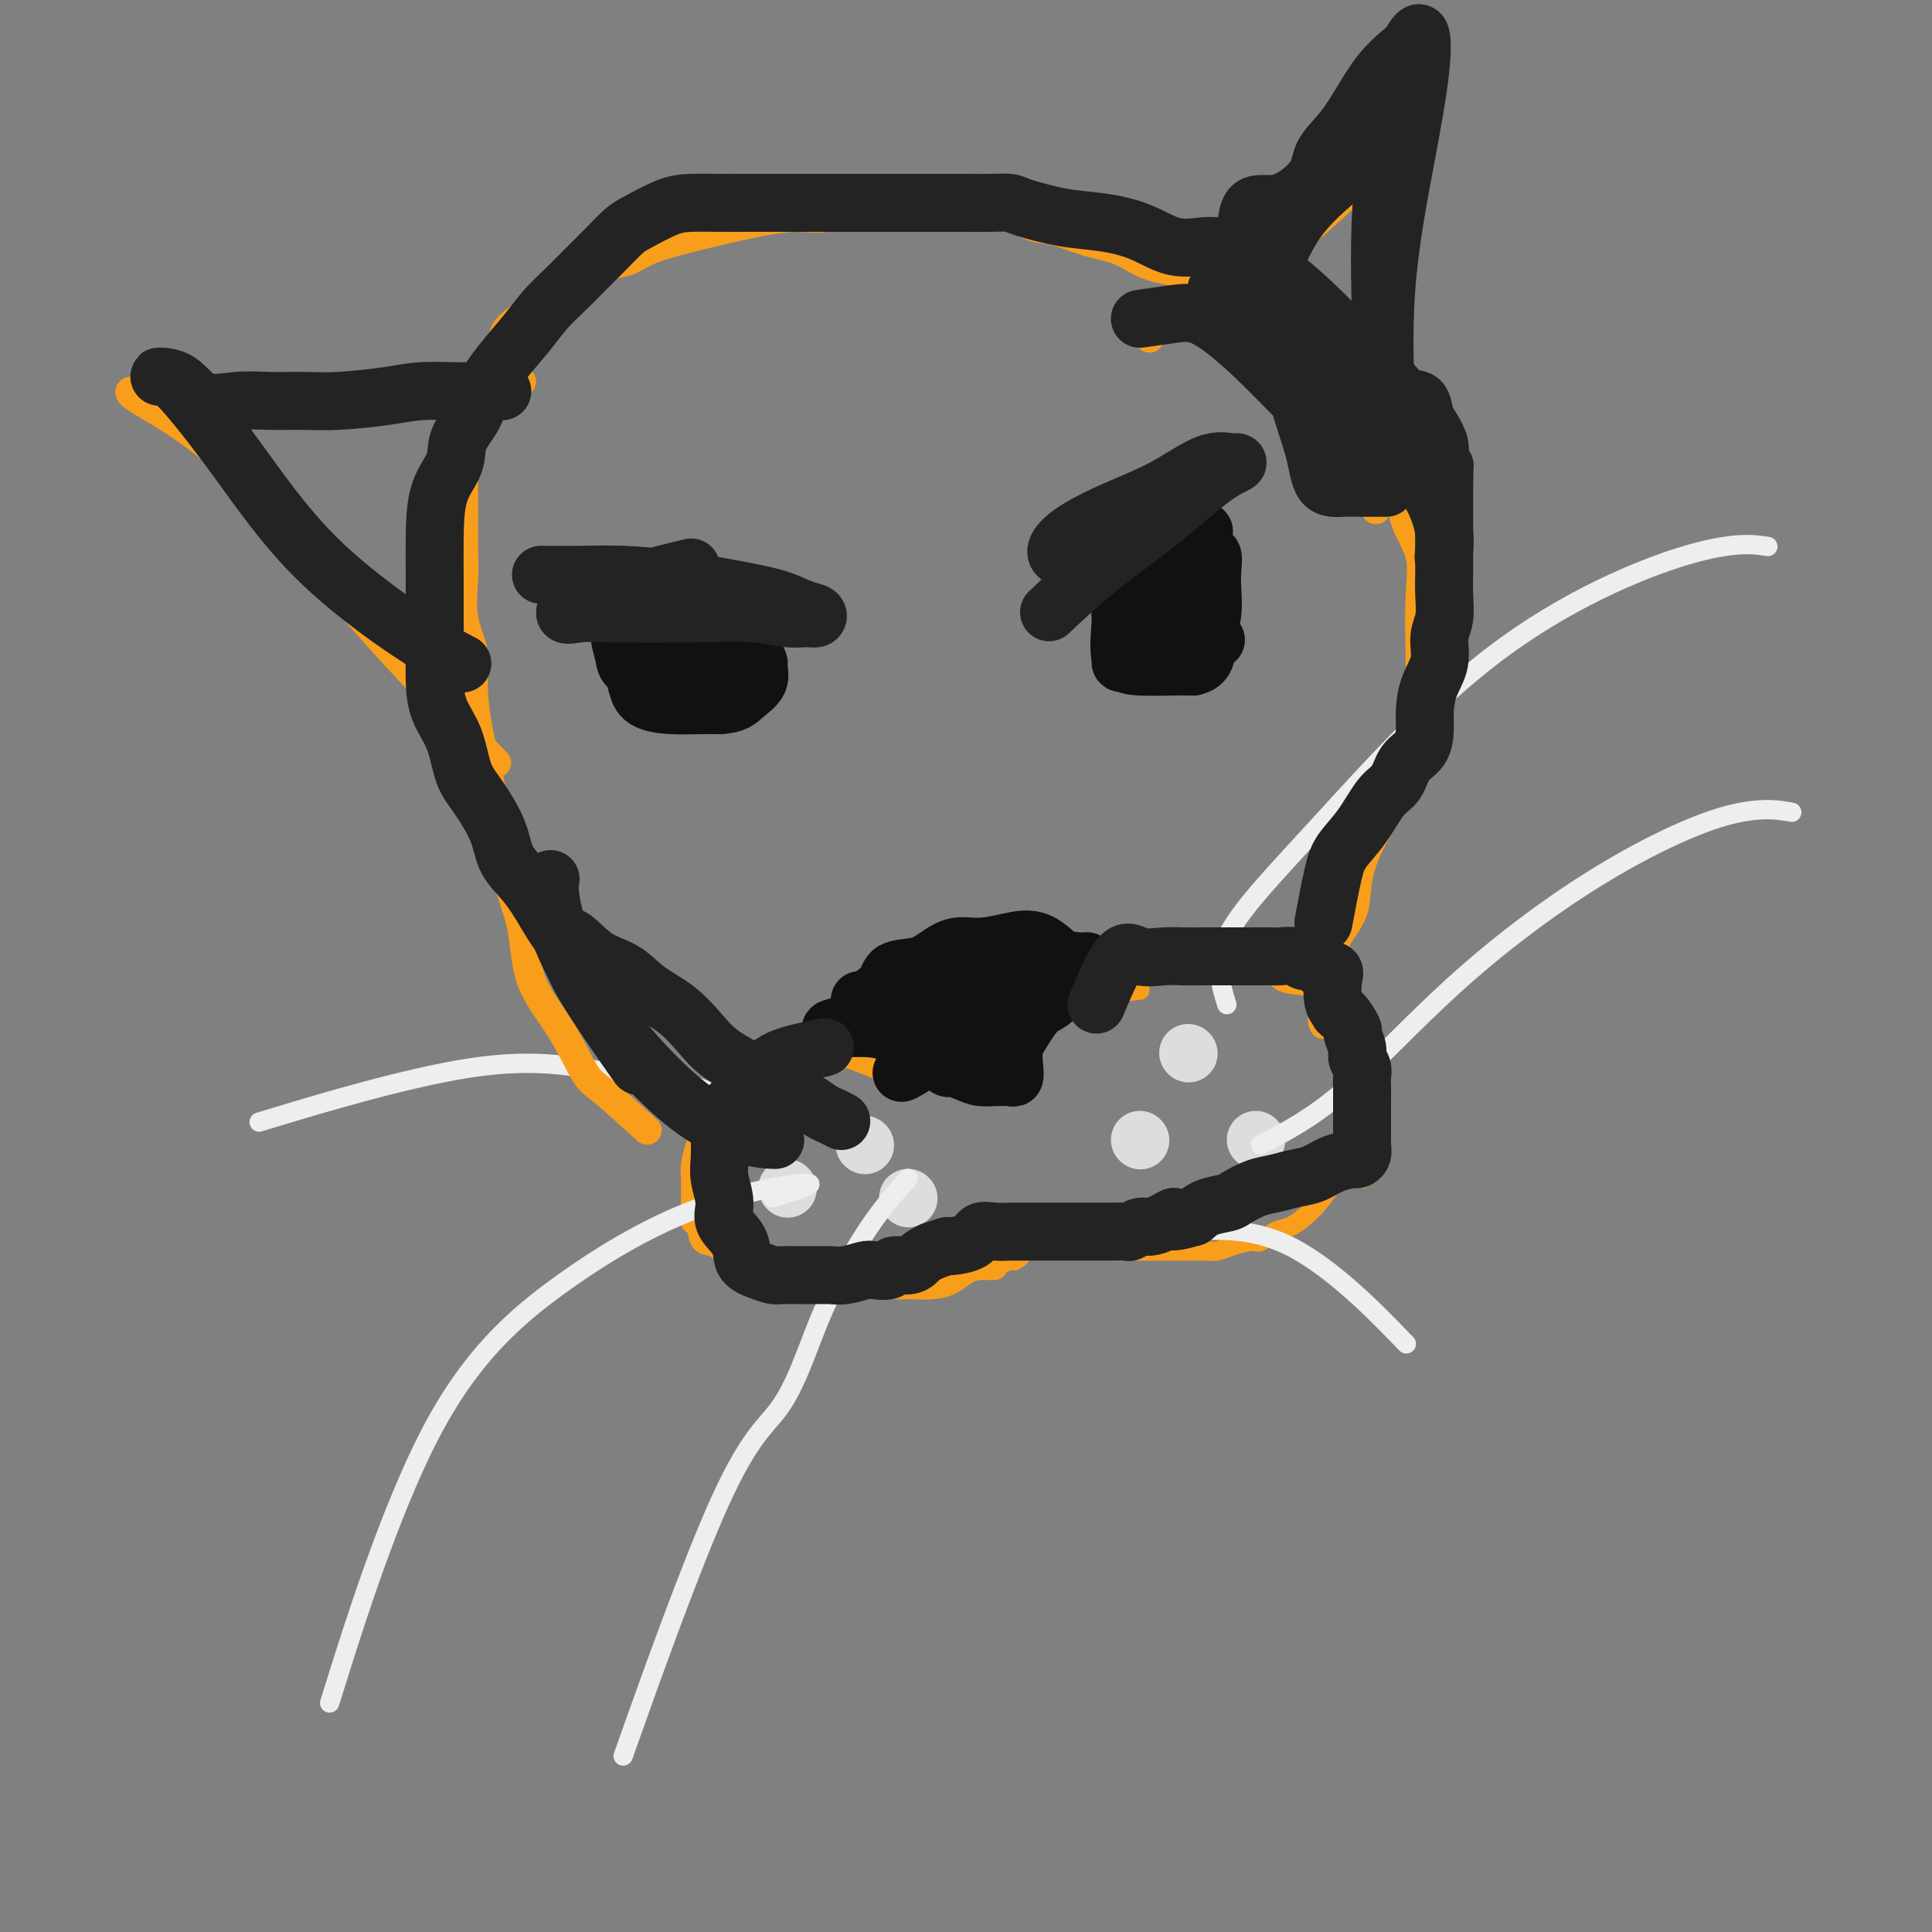 <svg viewBox='0 0 400 400' version='1.1' xmlns='http://www.w3.org/2000/svg' xmlns:xlink='http://www.w3.org/1999/xlink'><rect x="0" y="0" width="400" height="400" fill="#808080" stroke="none"/><g fill='none' stroke='#F99E1B' stroke-width='4' stroke-linecap='round' stroke-linejoin='round'><path d='M183,222c-4.184,-1.674 -8.367,-3.348 -11,-4c-2.633,-0.652 -3.715,-0.283 -5,0c-1.285,0.283 -2.772,0.479 -4,1c-1.228,0.521 -2.197,1.366 -3,2c-0.803,0.634 -1.440,1.057 -2,2c-0.560,0.943 -1.042,2.407 -2,3c-0.958,0.593 -2.393,0.315 -3,1c-0.607,0.685 -0.386,2.331 -1,3c-0.614,0.669 -2.063,0.359 -3,1c-0.937,0.641 -1.361,2.231 -2,3c-0.639,0.769 -1.492,0.717 -2,1c-0.508,0.283 -0.672,0.901 -1,2c-0.328,1.099 -0.820,2.679 -1,4c-0.180,1.321 -0.048,2.381 0,3c0.048,0.619 0.013,0.795 0,1c-0.013,0.205 -0.003,0.440 0,1c0.003,0.560 0.001,1.446 0,2c-0.001,0.554 -0.000,0.777 0,1'/><path d='M143,249c-0.141,1.905 0.007,0.668 0,1c-0.007,0.332 -0.169,2.235 0,3c0.169,0.765 0.668,0.394 1,1c0.332,0.606 0.497,2.190 1,3c0.503,0.810 1.345,0.847 2,1c0.655,0.153 1.124,0.421 2,1c0.876,0.579 2.159,1.469 3,2c0.841,0.531 1.242,0.701 2,1c0.758,0.299 1.875,0.725 3,1c1.125,0.275 2.259,0.399 3,1c0.741,0.601 1.089,1.678 2,2c0.911,0.322 2.384,-0.110 3,0c0.616,0.110 0.377,0.761 1,1c0.623,0.239 2.110,0.064 3,0c0.890,-0.064 1.182,-0.017 2,0c0.818,0.017 2.161,0.005 3,0c0.839,-0.005 1.173,-0.001 2,0c0.827,0.001 2.145,0.000 3,0c0.855,-0.000 1.246,0.000 2,0c0.754,-0.000 1.871,-0.002 3,0c1.129,0.002 2.269,0.008 3,0c0.731,-0.008 1.052,-0.031 2,0c0.948,0.031 2.524,0.114 4,0c1.476,-0.114 2.853,-0.426 4,-1c1.147,-0.574 2.065,-1.411 3,-2c0.935,-0.589 1.886,-0.928 3,-1c1.114,-0.072 2.391,0.125 3,0c0.609,-0.125 0.548,-0.572 1,-1c0.452,-0.428 1.415,-0.837 2,-1c0.585,-0.163 0.793,-0.082 1,0'/><path d='M210,261c2.700,-1.381 0.949,-1.834 1,-2c0.051,-0.166 1.905,-0.044 3,0c1.095,0.044 1.433,0.012 2,0c0.567,-0.012 1.363,-0.003 2,0c0.637,0.003 1.114,0.001 2,0c0.886,-0.001 2.182,-0.000 3,0c0.818,0.000 1.160,0.000 2,0c0.840,-0.000 2.178,-0.000 3,0c0.822,0.000 1.126,0.000 2,0c0.874,-0.000 2.317,-0.000 3,0c0.683,0.000 0.607,-0.000 1,0c0.393,0.000 1.255,0.000 2,0c0.745,-0.000 1.374,-0.000 2,0c0.626,0.000 1.251,0.000 2,0c0.749,-0.000 1.622,-0.000 2,0c0.378,0.000 0.261,0.001 1,0c0.739,-0.001 2.335,-0.003 3,0c0.665,0.003 0.398,0.011 1,0c0.602,-0.011 2.072,-0.039 3,0c0.928,0.039 1.315,0.147 2,0c0.685,-0.147 1.667,-0.549 3,-1c1.333,-0.451 3.018,-0.949 4,-1c0.982,-0.051 1.263,0.347 2,0c0.737,-0.347 1.931,-1.438 3,-2c1.069,-0.562 2.013,-0.596 3,-1c0.987,-0.404 2.018,-1.178 3,-2c0.982,-0.822 1.915,-1.693 3,-3c1.085,-1.307 2.322,-3.051 3,-4c0.678,-0.949 0.798,-1.102 1,-2c0.202,-0.898 0.486,-2.542 1,-4c0.514,-1.458 1.257,-2.729 2,-4'/><path d='M280,235c1.022,-2.848 0.078,-2.970 0,-4c-0.078,-1.030 0.710,-2.970 1,-4c0.290,-1.030 0.083,-1.152 0,-2c-0.083,-0.848 -0.041,-2.424 0,-4'/><path d='M282,244c0.000,-4.907 0.000,-9.813 0,-12c-0.000,-2.187 -0.000,-1.654 0,-2c0.000,-0.346 0.000,-1.572 0,-3c-0.000,-1.428 -0.000,-3.059 0,-4c0.000,-0.941 0.000,-1.191 0,-2c-0.000,-0.809 -0.001,-2.175 0,-3c0.001,-0.825 0.002,-1.108 0,-2c-0.002,-0.892 -0.009,-2.393 0,-3c0.009,-0.607 0.033,-0.320 0,-1c-0.033,-0.680 -0.124,-2.328 -1,-3c-0.876,-0.672 -2.537,-0.370 -4,-1c-1.463,-0.630 -2.730,-2.192 -4,-3c-1.270,-0.808 -2.545,-0.861 -4,-1c-1.455,-0.139 -3.092,-0.363 -4,-1c-0.908,-0.637 -1.088,-1.687 -2,-2c-0.912,-0.313 -2.556,0.113 -4,0c-1.444,-0.113 -2.689,-0.763 -4,-1c-1.311,-0.237 -2.689,-0.061 -4,0c-1.311,0.061 -2.553,0.008 -4,0c-1.447,-0.008 -3.097,0.028 -4,0c-0.903,-0.028 -1.059,-0.120 -2,0c-0.941,0.120 -2.666,0.452 -4,1c-1.334,0.548 -2.275,1.312 -3,2c-0.725,0.688 -1.234,1.301 -2,2c-0.766,0.699 -1.790,1.486 -3,2c-1.210,0.514 -2.605,0.757 -4,1'/><path d='M225,208c-2.643,1.250 -3.250,0.875 -4,1c-0.750,0.125 -1.643,0.750 -2,1c-0.357,0.250 -0.179,0.125 0,0'/><path d='M236,205c-5.248,0.574 -10.495,1.148 -13,2c-2.505,0.852 -2.267,1.982 -3,3c-0.733,1.018 -2.437,1.923 -4,3c-1.563,1.077 -2.985,2.327 -4,3c-1.015,0.673 -1.623,0.769 -2,1c-0.377,0.231 -0.522,0.598 -1,1c-0.478,0.402 -1.287,0.840 -2,1c-0.713,0.160 -1.329,0.043 -2,0c-0.671,-0.043 -1.397,-0.012 -2,0c-0.603,0.012 -1.084,0.003 -2,0c-0.916,-0.003 -2.268,-0.001 -4,0c-1.732,0.001 -3.846,0.000 -7,0c-3.154,-0.000 -7.349,-0.000 -11,0c-3.651,0.000 -6.757,0.000 -8,0c-1.243,-0.000 -0.621,-0.000 0,0'/></g>
<g fill='none' stroke='#111111' stroke-width='12' stroke-linecap='round' stroke-linejoin='round'><path d='M221,200c-2.005,-2.080 -4.010,-4.159 -6,-5c-1.990,-0.841 -3.965,-0.442 -6,0c-2.035,0.442 -4.128,0.929 -6,1c-1.872,0.071 -3.521,-0.274 -5,0c-1.479,0.274 -2.789,1.167 -4,2c-1.211,0.833 -2.325,1.606 -4,2c-1.675,0.394 -3.913,0.410 -5,1c-1.087,0.590 -1.024,1.756 -2,3c-0.976,1.244 -2.991,2.568 -4,3c-1.009,0.432 -1.013,-0.027 -1,0c0.013,0.027 0.042,0.541 0,1c-0.042,0.459 -0.157,0.863 0,1c0.157,0.137 0.584,0.009 1,0c0.416,-0.009 0.821,0.103 1,0c0.179,-0.103 0.130,-0.419 1,0c0.870,0.419 2.657,1.574 4,3c1.343,1.426 2.241,3.122 3,4c0.759,0.878 1.380,0.939 2,1'/><path d='M190,217c2.205,1.875 2.217,1.564 3,2c0.783,0.436 2.336,1.619 3,2c0.664,0.381 0.439,-0.042 1,0c0.561,0.042 1.908,0.547 3,1c1.092,0.453 1.928,0.855 3,1c1.072,0.145 2.379,0.035 3,0c0.621,-0.035 0.557,0.007 1,0c0.443,-0.007 1.392,-0.062 2,0c0.608,0.062 0.876,0.241 1,0c0.124,-0.241 0.105,-0.902 0,-2c-0.105,-1.098 -0.296,-2.632 0,-4c0.296,-1.368 1.081,-2.569 2,-4c0.919,-1.431 1.974,-3.091 3,-4c1.026,-0.909 2.025,-1.066 3,-2c0.975,-0.934 1.927,-2.646 3,-4c1.073,-1.354 2.267,-2.350 3,-3c0.733,-0.650 1.005,-0.954 1,-1c-0.005,-0.046 -0.288,0.165 -2,0c-1.712,-0.165 -4.855,-0.708 -8,1c-3.145,1.708 -6.293,5.665 -10,9c-3.707,3.335 -7.973,6.049 -11,8c-3.027,1.951 -4.815,3.141 -6,4c-1.185,0.859 -1.767,1.388 -1,1c0.767,-0.388 2.884,-1.694 5,-3'/><path d='M192,219c1.733,-0.533 4.067,-0.867 5,-1c0.933,-0.133 0.467,-0.067 0,0'/><path d='M203,210c-1.832,-3.480 -3.663,-6.961 -6,-7c-2.337,-0.039 -5.178,3.363 -7,5c-1.822,1.637 -2.623,1.511 -3,2c-0.377,0.489 -0.328,1.595 0,2c0.328,0.405 0.934,0.109 3,0c2.066,-0.109 5.590,-0.031 7,0c1.410,0.031 0.705,0.016 0,0'/><path d='M184,210c-5.904,1.353 -11.809,2.706 -12,3c-0.191,0.294 5.330,-0.471 9,0c3.670,0.471 5.489,2.178 7,3c1.511,0.822 2.715,0.760 5,1c2.285,0.240 5.653,0.783 7,1c1.347,0.217 0.674,0.109 0,0'/></g>
<g fill='none' stroke='#DDDDDD' stroke-width='12' stroke-linecap='round' stroke-linejoin='round'><path d='M246,218c0.000,0.000 0.100,0.100 0.1,0.1'/><path d='M236,236c0.000,0.000 0.100,0.100 0.1,0.1'/><path d='M260,236c0.000,0.000 0.100,0.100 0.1,0.1'/><path d='M179,237c0.000,0.000 0.100,0.100 0.1,0.1'/><path d='M188,248c0.000,0.000 0.100,0.100 0.1,0.1'/><path d='M163,246c0.000,0.000 0.100,0.100 0.1,0.1'/></g>
<g fill='none' stroke='#EEEEEE' stroke-width='4' stroke-linecap='round' stroke-linejoin='round'><path d='M254,208c-1.312,-4.247 -2.623,-8.493 0,-14c2.623,-5.507 9.181,-12.274 19,-23c9.819,-10.726 22.900,-25.411 37,-36c14.100,-10.589 29.219,-17.082 39,-20c9.781,-2.918 14.223,-2.262 16,-2c1.777,0.262 0.888,0.131 0,0'/><path d='M261,237c5.269,-2.722 10.538,-5.444 17,-11c6.462,-5.556 14.118,-13.947 23,-22c8.882,-8.053 18.989,-15.767 29,-22c10.011,-6.233 19.926,-10.986 27,-13c7.074,-2.014 11.307,-1.290 13,-1c1.693,0.290 0.847,0.145 0,0'/><path d='M241,254c0.393,0.619 0.786,1.238 5,1c4.214,-0.238 12.250,-1.333 21,3c8.750,4.333 18.214,14.095 22,18c3.786,3.905 1.893,1.952 0,0'/><path d='M158,232c-4.408,-2.729 -8.817,-5.458 -14,-7c-5.183,-1.542 -11.142,-1.898 -18,-3c-6.858,-1.102 -14.616,-2.951 -28,-1c-13.384,1.951 -32.396,7.700 -40,10c-7.604,2.300 -3.802,1.150 0,0'/><path d='M160,248c4.749,-1.494 9.497,-2.987 7,-3c-2.497,-0.013 -12.241,1.455 -22,5c-9.759,3.545 -19.533,9.167 -29,16c-9.467,6.833 -18.626,14.878 -27,31c-8.374,16.122 -15.964,40.321 -19,50c-3.036,9.679 -1.518,4.840 0,0'/><path d='M188,244c-2.594,2.922 -5.188,5.844 -8,10c-2.812,4.156 -5.842,9.546 -8,14c-2.158,4.454 -3.443,7.973 -5,12c-1.557,4.027 -3.386,8.564 -6,12c-2.614,3.436 -6.011,5.771 -12,19c-5.989,13.229 -14.568,37.351 -18,47c-3.432,9.649 -1.716,4.824 0,0'/></g>
<g fill='none' stroke='#F99E1B' stroke-width='6' stroke-linecap='round' stroke-linejoin='round'><path d='M134,234c-3.457,-3.139 -6.913,-6.279 -9,-8c-2.087,-1.721 -2.803,-2.024 -4,-4c-1.197,-1.976 -2.873,-5.626 -5,-9c-2.127,-3.374 -4.705,-6.472 -6,-10c-1.295,-3.528 -1.306,-7.486 -2,-11c-0.694,-3.514 -2.071,-6.584 -3,-10c-0.929,-3.416 -1.410,-7.178 -2,-11c-0.590,-3.822 -1.290,-7.705 -2,-11c-0.710,-3.295 -1.430,-6.001 -2,-9c-0.570,-2.999 -0.990,-6.290 -1,-9c-0.010,-2.710 0.390,-4.839 0,-7c-0.390,-2.161 -1.569,-4.354 -2,-7c-0.431,-2.646 -0.115,-5.746 0,-8c0.115,-2.254 0.029,-3.664 0,-6c-0.029,-2.336 -0.000,-5.600 0,-8c0.000,-2.400 -0.027,-3.936 0,-6c0.027,-2.064 0.110,-4.655 0,-7c-0.110,-2.345 -0.411,-4.443 0,-6c0.411,-1.557 1.534,-2.573 2,-4c0.466,-1.427 0.276,-3.265 1,-5c0.724,-1.735 2.362,-3.368 4,-5'/><path d='M103,73c1.313,-3.110 1.096,-3.884 2,-5c0.904,-1.116 2.930,-2.574 5,-4c2.070,-1.426 4.183,-2.819 6,-4c1.817,-1.181 3.337,-2.151 5,-3c1.663,-0.849 3.470,-1.578 5,-2c1.530,-0.422 2.783,-0.536 4,-1c1.217,-0.464 2.396,-1.277 4,-2c1.604,-0.723 3.632,-1.354 6,-2c2.368,-0.646 5.077,-1.305 8,-2c2.923,-0.695 6.060,-1.426 9,-2c2.940,-0.574 5.683,-0.991 8,-1c2.317,-0.009 4.210,0.390 6,0c1.790,-0.390 3.479,-1.568 5,-2c1.521,-0.432 2.874,-0.117 5,0c2.126,0.117 5.027,0.037 7,0c1.973,-0.037 3.020,-0.031 5,0c1.980,0.031 4.895,0.087 7,0c2.105,-0.087 3.400,-0.318 5,0c1.600,0.318 3.505,1.186 5,2c1.495,0.814 2.581,1.573 4,2c1.419,0.427 3.173,0.522 5,1c1.827,0.478 3.729,1.338 6,2c2.271,0.662 4.912,1.125 7,2c2.088,0.875 3.622,2.162 6,3c2.378,0.838 5.601,1.227 8,2c2.399,0.773 3.974,1.930 6,3c2.026,1.070 4.504,2.052 6,3c1.496,0.948 2.009,1.862 3,3c0.991,1.138 2.459,2.499 4,4c1.541,1.501 3.155,3.143 5,5c1.845,1.857 3.923,3.928 6,6'/><path d='M276,81c3.734,3.865 4.070,4.526 5,6c0.930,1.474 2.456,3.760 4,6c1.544,2.240 3.107,4.432 4,7c0.893,2.568 1.115,5.510 2,8c0.885,2.490 2.432,4.528 3,7c0.568,2.472 0.156,5.377 0,9c-0.156,3.623 -0.055,7.964 0,11c0.055,3.036 0.063,4.767 0,7c-0.063,2.233 -0.198,4.969 0,7c0.198,2.031 0.729,3.357 0,5c-0.729,1.643 -2.718,3.604 -4,6c-1.282,2.396 -1.856,5.228 -3,8c-1.144,2.772 -2.857,5.485 -4,8c-1.143,2.515 -1.716,4.832 -2,7c-0.284,2.168 -0.280,4.188 -1,6c-0.720,1.812 -2.165,3.418 -3,5c-0.835,1.582 -1.061,3.142 -1,5c0.061,1.858 0.408,4.013 0,6c-0.408,1.987 -1.571,3.804 -2,5c-0.429,1.196 -0.122,1.770 0,2c0.122,0.230 0.061,0.115 0,0'/><path d='M108,79c-3.679,0.061 -7.358,0.121 -10,0c-2.642,-0.121 -4.249,-0.425 -6,0c-1.751,0.425 -3.648,1.578 -6,2c-2.352,0.422 -5.160,0.113 -8,0c-2.840,-0.113 -5.712,-0.030 -9,0c-3.288,0.030 -6.992,0.008 -10,0c-3.008,-0.008 -5.321,-0.003 -8,0c-2.679,0.003 -5.723,0.004 -8,0c-2.277,-0.004 -3.785,-0.013 -6,0c-2.215,0.013 -5.135,0.047 -7,0c-1.865,-0.047 -2.676,-0.175 -3,0c-0.324,0.175 -0.163,0.654 2,2c2.163,1.346 6.328,3.560 11,7c4.672,3.440 9.850,8.108 15,14c5.150,5.892 10.271,13.009 19,23c8.729,9.991 21.065,22.854 26,28c4.935,5.146 2.467,2.573 0,0'/><path d='M238,70c0.592,-2.538 1.184,-5.077 2,-6c0.816,-0.923 1.856,-0.231 3,0c1.144,0.231 2.390,0.001 3,0c0.610,-0.001 0.582,0.228 1,0c0.418,-0.228 1.281,-0.911 2,-1c0.719,-0.089 1.296,0.418 2,0c0.704,-0.418 1.537,-1.759 3,-3c1.463,-1.241 3.557,-2.380 6,-4c2.443,-1.620 5.234,-3.720 8,-6c2.766,-2.280 5.508,-4.739 8,-7c2.492,-2.261 4.734,-4.324 7,-7c2.266,-2.676 4.557,-5.965 6,-9c1.443,-3.035 2.038,-5.816 3,-8c0.962,-2.184 2.293,-3.770 3,-4c0.707,-0.230 0.792,0.897 0,6c-0.792,5.103 -2.460,14.182 -4,26c-1.540,11.818 -2.953,26.374 -4,37c-1.047,10.626 -1.728,17.322 -2,20c-0.272,2.678 -0.136,1.339 0,0'/></g>
<g fill='none' stroke='#111111' stroke-width='12' stroke-linecap='round' stroke-linejoin='round'><path d='M249,111c-5.087,4.754 -10.174,9.507 -12,12c-1.826,2.493 -0.390,2.725 0,3c0.390,0.275 -0.267,0.594 -1,1c-0.733,0.406 -1.543,0.898 -2,1c-0.457,0.102 -0.563,-0.187 0,-1c0.563,-0.813 1.793,-2.151 3,-3c1.207,-0.849 2.391,-1.210 3,-2c0.609,-0.790 0.644,-2.010 1,-3c0.356,-0.990 1.034,-1.752 1,-1c-0.034,0.752 -0.780,3.016 -2,5c-1.220,1.984 -2.915,3.686 -4,5c-1.085,1.314 -1.561,2.238 -2,3c-0.439,0.762 -0.840,1.360 -1,1c-0.160,-0.360 -0.080,-1.680 0,-3'/><path d='M233,129c-1.523,1.676 2.671,-3.134 5,-6c2.329,-2.866 2.793,-3.788 4,-5c1.207,-1.212 3.158,-2.715 4,-4c0.842,-1.285 0.575,-2.353 1,-3c0.425,-0.647 1.543,-0.873 2,-1c0.457,-0.127 0.253,-0.155 0,1c-0.253,1.155 -0.555,3.494 -2,6c-1.445,2.506 -4.035,5.178 -6,7c-1.965,1.822 -3.307,2.794 -4,4c-0.693,1.206 -0.739,2.647 -1,3c-0.261,0.353 -0.737,-0.382 0,-2c0.737,-1.618 2.687,-4.118 4,-6c1.313,-1.882 1.988,-3.145 3,-4c1.012,-0.855 2.362,-1.301 3,-2c0.638,-0.699 0.563,-1.651 1,-2c0.437,-0.349 1.387,-0.094 2,0c0.613,0.094 0.889,0.027 1,0c0.111,-0.027 0.055,-0.013 0,0'/><path d='M249,117c-4.793,-1.285 -9.586,-2.571 -12,-3c-2.414,-0.429 -2.450,-0.002 -3,1c-0.550,1.002 -1.615,2.579 -2,5c-0.385,2.421 -0.088,5.685 0,8c0.088,2.315 -0.031,3.680 0,5c0.031,1.320 0.212,2.595 1,3c0.788,0.405 2.183,-0.060 4,0c1.817,0.060 4.056,0.645 5,0c0.944,-0.645 0.592,-2.521 1,-4c0.408,-1.479 1.574,-2.560 2,-4c0.426,-1.440 0.110,-3.239 0,-5c-0.110,-1.761 -0.015,-3.483 0,-5c0.015,-1.517 -0.049,-2.830 0,-4c0.049,-1.170 0.210,-2.196 0,-3c-0.210,-0.804 -0.791,-1.386 -2,0c-1.209,1.386 -3.047,4.739 -5,7c-1.953,2.261 -4.021,3.429 -5,5c-0.979,1.571 -0.870,3.545 -1,6c-0.130,2.455 -0.499,5.390 0,7c0.499,1.610 1.865,1.895 4,2c2.135,0.105 5.039,0.030 7,0c1.961,-0.030 2.981,-0.015 4,0'/><path d='M247,138c2.940,-0.526 2.789,-2.842 3,-5c0.211,-2.158 0.784,-4.157 1,-6c0.216,-1.843 0.074,-3.530 0,-5c-0.074,-1.470 -0.081,-2.722 0,-4c0.081,-1.278 0.249,-2.583 0,-3c-0.249,-0.417 -0.914,0.053 -2,0c-1.086,-0.053 -2.592,-0.630 -4,0c-1.408,0.630 -2.716,2.465 -5,5c-2.284,2.535 -5.542,5.769 -7,8c-1.458,2.231 -1.115,3.459 -1,5c0.115,1.541 0.000,3.396 0,4c-0.000,0.604 0.113,-0.044 2,0c1.887,0.044 5.546,0.781 9,0c3.454,-0.781 6.701,-3.080 8,-4c1.299,-0.920 0.649,-0.460 0,0'/><path d='M139,132c-4.217,-1.873 -8.435,-3.745 -10,-3c-1.565,0.745 -0.479,4.108 0,6c0.479,1.892 0.349,2.313 1,3c0.651,0.687 2.084,1.641 4,2c1.916,0.359 4.317,0.124 6,0c1.683,-0.124 2.648,-0.138 4,0c1.352,0.138 3.092,0.429 4,0c0.908,-0.429 0.985,-1.579 1,-3c0.015,-1.421 -0.031,-3.115 0,-5c0.031,-1.885 0.141,-3.961 0,-5c-0.141,-1.039 -0.531,-1.040 -2,-1c-1.469,0.040 -4.015,0.123 -6,0c-1.985,-0.123 -3.409,-0.451 -5,0c-1.591,0.451 -3.351,1.683 -4,3c-0.649,1.317 -0.188,2.721 0,4c0.188,1.279 0.105,2.434 0,4c-0.105,1.566 -0.230,3.544 0,5c0.230,1.456 0.814,2.390 2,3c1.186,0.610 2.973,0.895 5,1c2.027,0.105 4.293,0.030 6,0c1.707,-0.030 2.853,-0.015 4,0'/><path d='M149,146c3.269,-0.164 3.942,-1.075 5,-2c1.058,-0.925 2.501,-1.865 3,-3c0.499,-1.135 0.054,-2.466 0,-3c-0.054,-0.534 0.281,-0.272 0,-1c-0.281,-0.728 -1.180,-2.448 -3,-4c-1.820,-1.552 -4.562,-2.937 -7,-4c-2.438,-1.063 -4.573,-1.803 -6,-2c-1.427,-0.197 -2.147,0.149 -3,0c-0.853,-0.149 -1.838,-0.795 -3,0c-1.162,0.795 -2.499,3.029 -3,5c-0.501,1.971 -0.165,3.679 0,5c0.165,1.321 0.161,2.256 0,3c-0.161,0.744 -0.477,1.299 0,2c0.477,0.701 1.746,1.549 4,2c2.254,0.451 5.491,0.506 8,0c2.509,-0.506 4.288,-1.573 5,-2c0.712,-0.427 0.356,-0.213 0,0'/></g>
<g fill='none' stroke='#232323' stroke-width='12' stroke-linecap='round' stroke-linejoin='round'><path d='M227,208c1.786,-4.226 3.572,-8.453 5,-10c1.428,-1.547 2.499,-0.415 4,0c1.501,0.415 3.431,0.111 5,0c1.569,-0.111 2.775,-0.030 4,0c1.225,0.030 2.468,0.008 4,0c1.532,-0.008 3.354,-0.002 5,0c1.646,0.002 3.116,-0.001 4,0c0.884,0.001 1.181,0.004 2,0c0.819,-0.004 2.158,-0.016 3,0c0.842,0.016 1.186,0.060 2,0c0.814,-0.060 2.097,-0.222 3,0c0.903,0.222 1.426,0.829 2,1c0.574,0.171 1.198,-0.094 2,0c0.802,0.094 1.783,0.546 2,1c0.217,0.454 -0.331,0.909 0,1c0.331,0.091 1.542,-0.182 2,0c0.458,0.182 0.162,0.818 0,2c-0.162,1.182 -0.189,2.909 0,4c0.189,1.091 0.595,1.545 1,2'/><path d='M277,209c0.255,0.978 0.393,0.422 1,1c0.607,0.578 1.683,2.290 2,3c0.317,0.710 -0.125,0.417 0,1c0.125,0.583 0.818,2.043 1,3c0.182,0.957 -0.147,1.412 0,2c0.147,0.588 0.772,1.308 1,2c0.228,0.692 0.061,1.357 0,2c-0.061,0.643 -0.016,1.265 0,2c0.016,0.735 0.004,1.583 0,2c-0.004,0.417 -0.001,0.402 0,1c0.001,0.598 0.000,1.808 0,3c-0.000,1.192 0.001,2.364 0,3c-0.001,0.636 -0.004,0.735 0,1c0.004,0.265 0.015,0.698 0,1c-0.015,0.302 -0.054,0.475 0,1c0.054,0.525 0.203,1.401 0,2c-0.203,0.599 -0.756,0.920 -1,1c-0.244,0.080 -0.179,-0.080 -1,0c-0.821,0.080 -2.529,0.402 -4,1c-1.471,0.598 -2.706,1.473 -4,2c-1.294,0.527 -2.648,0.705 -4,1c-1.352,0.295 -2.700,0.708 -4,1c-1.300,0.292 -2.550,0.462 -4,1c-1.450,0.538 -3.100,1.443 -4,2c-0.900,0.557 -1.050,0.765 -2,1c-0.950,0.235 -2.700,0.496 -4,1c-1.300,0.504 -2.150,1.252 -3,2'/><path d='M247,252c-6.087,1.813 -4.304,0.346 -4,0c0.304,-0.346 -0.872,0.429 -2,1c-1.128,0.571 -2.207,0.938 -3,1c-0.793,0.062 -1.299,-0.179 -2,0c-0.701,0.179 -1.596,0.780 -2,1c-0.404,0.220 -0.316,0.059 -1,0c-0.684,-0.059 -2.140,-0.016 -3,0c-0.860,0.016 -1.124,0.004 -2,0c-0.876,-0.004 -2.365,-0.001 -3,0c-0.635,0.001 -0.416,0.000 -1,0c-0.584,-0.000 -1.972,-0.000 -3,0c-1.028,0.000 -1.697,0.000 -2,0c-0.303,-0.000 -0.240,-0.000 -1,0c-0.760,0.000 -2.342,0.001 -3,0c-0.658,-0.001 -0.393,-0.002 -1,0c-0.607,0.002 -2.085,0.007 -3,0c-0.915,-0.007 -1.265,-0.026 -2,0c-0.735,0.026 -1.855,0.097 -3,0c-1.145,-0.097 -2.315,-0.363 -3,0c-0.685,0.363 -0.885,1.355 -2,2c-1.115,0.645 -3.146,0.943 -4,1c-0.854,0.057 -0.530,-0.127 -1,0c-0.470,0.127 -1.735,0.563 -3,1'/><path d='M193,259c-2.153,1.007 -2.534,1.524 -3,2c-0.466,0.476 -1.015,0.911 -2,1c-0.985,0.089 -2.406,-0.169 -3,0c-0.594,0.169 -0.362,0.763 -1,1c-0.638,0.237 -2.145,0.116 -3,0c-0.855,-0.116 -1.057,-0.227 -2,0c-0.943,0.227 -2.628,0.793 -4,1c-1.372,0.207 -2.432,0.056 -3,0c-0.568,-0.056 -0.646,-0.015 -1,0c-0.354,0.015 -0.986,0.005 -2,0c-1.014,-0.005 -2.409,-0.004 -3,0c-0.591,0.004 -0.376,0.011 -1,0c-0.624,-0.011 -2.087,-0.039 -3,0c-0.913,0.039 -1.275,0.146 -2,0c-0.725,-0.146 -1.811,-0.544 -3,-1c-1.189,-0.456 -2.480,-0.972 -3,-2c-0.520,-1.028 -0.269,-2.570 -1,-4c-0.731,-1.430 -2.444,-2.747 -3,-4c-0.556,-1.253 0.047,-2.442 0,-4c-0.047,-1.558 -0.742,-3.484 -1,-5c-0.258,-1.516 -0.079,-2.622 0,-4c0.079,-1.378 0.059,-3.030 0,-4c-0.059,-0.970 -0.158,-1.260 0,-2c0.158,-0.740 0.573,-1.931 1,-3c0.427,-1.069 0.866,-2.016 2,-3c1.134,-0.984 2.964,-2.006 4,-3c1.036,-0.994 1.279,-1.960 2,-3c0.721,-1.040 1.920,-2.154 4,-3c2.080,-0.846 5.040,-1.423 8,-2'/><path d='M170,217c1.333,-0.333 0.667,-0.167 0,0'/><path d='M274,191c0.713,-3.768 1.427,-7.535 2,-10c0.573,-2.465 1.006,-3.626 2,-5c0.994,-1.374 2.550,-2.961 4,-5c1.450,-2.039 2.795,-4.530 4,-6c1.205,-1.470 2.270,-1.918 3,-3c0.730,-1.082 1.126,-2.799 2,-4c0.874,-1.201 2.228,-1.888 3,-3c0.772,-1.112 0.962,-2.650 1,-4c0.038,-1.350 -0.077,-2.512 0,-4c0.077,-1.488 0.346,-3.300 1,-5c0.654,-1.700 1.692,-3.287 2,-5c0.308,-1.713 -0.114,-3.553 0,-5c0.114,-1.447 0.762,-2.503 1,-4c0.238,-1.497 0.064,-3.436 0,-5c-0.064,-1.564 -0.017,-2.755 0,-4c0.017,-1.245 0.005,-2.545 0,-4c-0.005,-1.455 -0.001,-3.067 0,-4c0.001,-0.933 0.000,-1.188 0,-2c-0.000,-0.812 -0.000,-2.180 0,-3c0.000,-0.820 0.000,-1.091 0,-2c-0.000,-0.909 -0.000,-2.454 0,-4'/><path d='M299,100c0.068,-4.922 0.239,-3.229 0,-3c-0.239,0.229 -0.889,-1.008 -1,-2c-0.111,-0.992 0.316,-1.741 0,-3c-0.316,-1.259 -1.375,-3.029 -2,-4c-0.625,-0.971 -0.816,-1.143 -1,-2c-0.184,-0.857 -0.361,-2.398 -1,-3c-0.639,-0.602 -1.739,-0.266 -3,-1c-1.261,-0.734 -2.682,-2.539 -4,-4c-1.318,-1.461 -2.531,-2.578 -4,-4c-1.469,-1.422 -3.193,-3.149 -5,-5c-1.807,-1.851 -3.698,-3.827 -6,-6c-2.302,-2.173 -5.015,-4.544 -7,-6c-1.985,-1.456 -3.242,-1.999 -5,-3c-1.758,-1.001 -4.015,-2.462 -5,-3c-0.985,-0.538 -0.697,-0.154 -1,0c-0.303,0.154 -1.198,0.076 -2,0c-0.802,-0.076 -1.512,-0.152 -3,0c-1.488,0.152 -3.754,0.532 -6,0c-2.246,-0.532 -4.473,-1.974 -7,-3c-2.527,-1.026 -5.354,-1.634 -8,-2c-2.646,-0.366 -5.112,-0.490 -8,-1c-2.888,-0.510 -6.199,-1.404 -8,-2c-1.801,-0.596 -2.093,-0.892 -3,-1c-0.907,-0.108 -2.429,-0.029 -4,0c-1.571,0.029 -3.191,0.008 -5,0c-1.809,-0.008 -3.808,-0.002 -6,0c-2.192,0.002 -4.577,0.001 -7,0c-2.423,-0.001 -4.883,-0.000 -7,0c-2.117,0.000 -3.891,0.000 -6,0c-2.109,-0.000 -4.555,-0.000 -7,0'/><path d='M167,42c-7.358,0.000 -4.752,0.001 -5,0c-0.248,-0.001 -3.351,-0.004 -6,0c-2.649,0.004 -4.844,0.016 -7,0c-2.156,-0.016 -4.274,-0.059 -6,0c-1.726,0.059 -3.059,0.220 -5,1c-1.941,0.780 -4.490,2.179 -6,3c-1.510,0.821 -1.982,1.065 -3,2c-1.018,0.935 -2.581,2.562 -4,4c-1.419,1.438 -2.693,2.686 -4,4c-1.307,1.314 -2.648,2.693 -4,4c-1.352,1.307 -2.717,2.543 -4,4c-1.283,1.457 -2.484,3.133 -4,5c-1.516,1.867 -3.346,3.923 -5,6c-1.654,2.077 -3.133,4.176 -4,6c-0.867,1.824 -1.122,3.373 -2,5c-0.878,1.627 -2.379,3.331 -3,5c-0.621,1.669 -0.363,3.301 -1,5c-0.637,1.699 -2.171,3.464 -3,6c-0.829,2.536 -0.955,5.842 -1,9c-0.045,3.158 -0.011,6.167 0,9c0.011,2.833 -0.001,5.490 0,8c0.001,2.510 0.016,4.874 0,7c-0.016,2.126 -0.063,4.015 0,6c0.063,1.985 0.237,4.066 1,6c0.763,1.934 2.114,3.720 3,6c0.886,2.280 1.307,5.052 2,7c0.693,1.948 1.658,3.072 3,5c1.342,1.928 3.061,4.661 4,7c0.939,2.339 1.099,4.284 2,6c0.901,1.716 2.543,3.205 4,5c1.457,1.795 2.728,3.898 4,6'/><path d='M113,189c4.314,7.422 4.099,4.977 5,5c0.901,0.023 2.919,2.515 5,4c2.081,1.485 4.225,1.961 6,3c1.775,1.039 3.182,2.639 5,4c1.818,1.361 4.047,2.484 6,4c1.953,1.516 3.630,3.427 5,5c1.370,1.573 2.433,2.808 4,4c1.567,1.192 3.636,2.342 5,3c1.364,0.658 2.022,0.824 3,1c0.978,0.176 2.277,0.361 3,1c0.723,0.639 0.869,1.733 1,2c0.131,0.267 0.247,-0.294 1,0c0.753,0.294 2.143,1.441 3,2c0.857,0.559 1.183,0.528 2,1c0.817,0.472 2.126,1.446 3,2c0.874,0.554 1.312,0.688 2,1c0.688,0.312 1.625,0.804 2,1c0.375,0.196 0.187,0.098 0,0'/><path d='M264,54c1.420,-3.073 2.839,-6.146 5,-9c2.161,-2.854 5.062,-5.490 8,-8c2.938,-2.510 5.911,-4.896 8,-7c2.089,-2.104 3.292,-3.927 4,-5c0.708,-1.073 0.921,-1.397 1,-2c0.079,-0.603 0.024,-1.487 0,-2c-0.024,-0.513 -0.017,-0.656 0,-1c0.017,-0.344 0.043,-0.890 0,-1c-0.043,-0.110 -0.155,0.216 -1,4c-0.845,3.784 -2.422,11.024 -3,20c-0.578,8.976 -0.156,19.686 0,26c0.156,6.314 0.044,8.233 0,9c-0.044,0.767 -0.022,0.384 0,0'/><path d='M104,81c-3.041,0.022 -6.082,0.044 -9,0c-2.918,-0.044 -5.713,-0.155 -8,0c-2.287,0.155 -4.065,0.576 -7,1c-2.935,0.424 -7.026,0.849 -10,1c-2.974,0.151 -4.832,0.026 -7,0c-2.168,-0.026 -4.645,0.046 -7,0c-2.355,-0.046 -4.587,-0.209 -7,0c-2.413,0.209 -5.007,0.790 -7,0c-1.993,-0.790 -3.383,-2.949 -5,-4c-1.617,-1.051 -3.459,-0.992 -4,-1c-0.541,-0.008 0.221,-0.082 1,0c0.779,0.082 1.576,0.320 4,3c2.424,2.680 6.476,7.801 11,14c4.524,6.199 9.522,13.476 16,20c6.478,6.524 14.436,12.295 20,16c5.564,3.705 8.732,5.344 10,6c1.268,0.656 0.634,0.328 0,0'/><path d='M114,182c-0.153,0.910 -0.307,1.821 0,4c0.307,2.179 1.073,5.628 3,10c1.927,4.372 5.014,9.669 8,14c2.986,4.331 5.869,7.696 9,11c3.131,3.304 6.509,6.545 10,9c3.491,2.455 7.094,4.122 10,5c2.906,0.878 5.116,0.965 6,1c0.884,0.035 0.442,0.017 0,0'/><path d='M118,196c0.156,1.711 0.311,3.422 3,8c2.689,4.578 7.911,12.022 10,15c2.089,2.978 1.044,1.489 0,0'/><path d='M258,52c-0.054,-3.810 -0.108,-7.620 1,-9c1.108,-1.380 3.377,-0.331 6,-1c2.623,-0.669 5.600,-3.056 7,-5c1.400,-1.944 1.222,-3.445 2,-5c0.778,-1.555 2.512,-3.163 4,-5c1.488,-1.837 2.731,-3.902 4,-6c1.269,-2.098 2.562,-4.229 4,-6c1.438,-1.771 3.019,-3.181 4,-4c0.981,-0.819 1.362,-1.045 2,-2c0.638,-0.955 1.534,-2.638 2,-2c0.466,0.638 0.503,3.596 0,8c-0.503,4.404 -1.547,10.253 -3,18c-1.453,7.747 -3.314,17.394 -4,27c-0.686,9.606 -0.196,19.173 0,23c0.196,3.827 0.098,1.913 0,0'/><path d='M236,66c2.412,-0.351 4.824,-0.702 7,-1c2.176,-0.298 4.117,-0.541 7,1c2.883,1.541 6.710,4.868 10,8c3.290,3.132 6.045,6.069 9,9c2.955,2.931 6.112,5.857 9,8c2.888,2.143 5.508,3.502 7,5c1.492,1.498 1.856,3.133 2,4c0.144,0.867 0.067,0.966 0,1c-0.067,0.034 -0.124,0.005 -1,0c-0.876,-0.005 -2.571,0.015 -4,0c-1.429,-0.015 -2.594,-0.066 -4,0c-1.406,0.066 -3.055,0.247 -4,-1c-0.945,-1.247 -1.185,-3.924 -2,-7c-0.815,-3.076 -2.204,-6.551 -3,-10c-0.796,-3.449 -1.000,-6.872 -2,-10c-1.000,-3.128 -2.797,-5.963 -4,-8c-1.203,-2.037 -1.811,-3.278 -3,-4c-1.189,-0.722 -2.958,-0.926 -4,-1c-1.042,-0.074 -1.359,-0.019 -2,0c-0.641,0.019 -1.608,0.001 -2,0c-0.392,-0.001 -0.210,0.016 0,1c0.210,0.984 0.448,2.934 3,5c2.552,2.066 7.418,4.249 12,7c4.582,2.751 8.881,6.072 13,10c4.119,3.928 8.060,8.464 12,13'/><path d='M292,96c7.778,9.600 7.222,15.600 7,18c-0.222,2.400 -0.111,1.200 0,0'/><path d='M112,119c2.615,0.017 5.231,0.035 8,0c2.769,-0.035 5.693,-0.122 9,0c3.307,0.122 6.999,0.452 11,1c4.001,0.548 8.313,1.313 12,2c3.687,0.687 6.748,1.294 9,2c2.252,0.706 3.693,1.511 5,2c1.307,0.489 2.480,0.663 3,1c0.520,0.337 0.385,0.836 0,1c-0.385,0.164 -1.022,-0.009 -2,0c-0.978,0.009 -2.298,0.198 -4,0c-1.702,-0.198 -3.785,-0.782 -7,-1c-3.215,-0.218 -7.560,-0.068 -13,0c-5.440,0.068 -11.973,0.056 -16,0c-4.027,-0.056 -5.549,-0.156 -7,0c-1.451,0.156 -2.832,0.568 -3,0c-0.168,-0.568 0.878,-2.114 6,-4c5.122,-1.886 14.321,-4.110 18,-5c3.679,-0.890 1.840,-0.445 0,0'/><path d='M256,96c-1.784,-0.447 -3.568,-0.894 -6,0c-2.432,0.894 -5.512,3.129 -9,5c-3.488,1.871 -7.384,3.377 -11,5c-3.616,1.623 -6.953,3.363 -9,5c-2.047,1.637 -2.803,3.173 -2,4c0.803,0.827 3.167,0.946 6,0c2.833,-0.946 6.135,-2.959 9,-5c2.865,-2.041 5.293,-4.112 8,-6c2.707,-1.888 5.693,-3.594 8,-5c2.307,-1.406 3.934,-2.512 5,-3c1.066,-0.488 1.570,-0.357 1,0c-0.570,0.357 -2.213,0.941 -5,3c-2.787,2.059 -6.716,5.593 -11,9c-4.284,3.407 -8.923,6.686 -13,10c-4.077,3.314 -7.594,6.661 -9,8c-1.406,1.339 -0.703,0.669 0,0'/></g>
</svg>